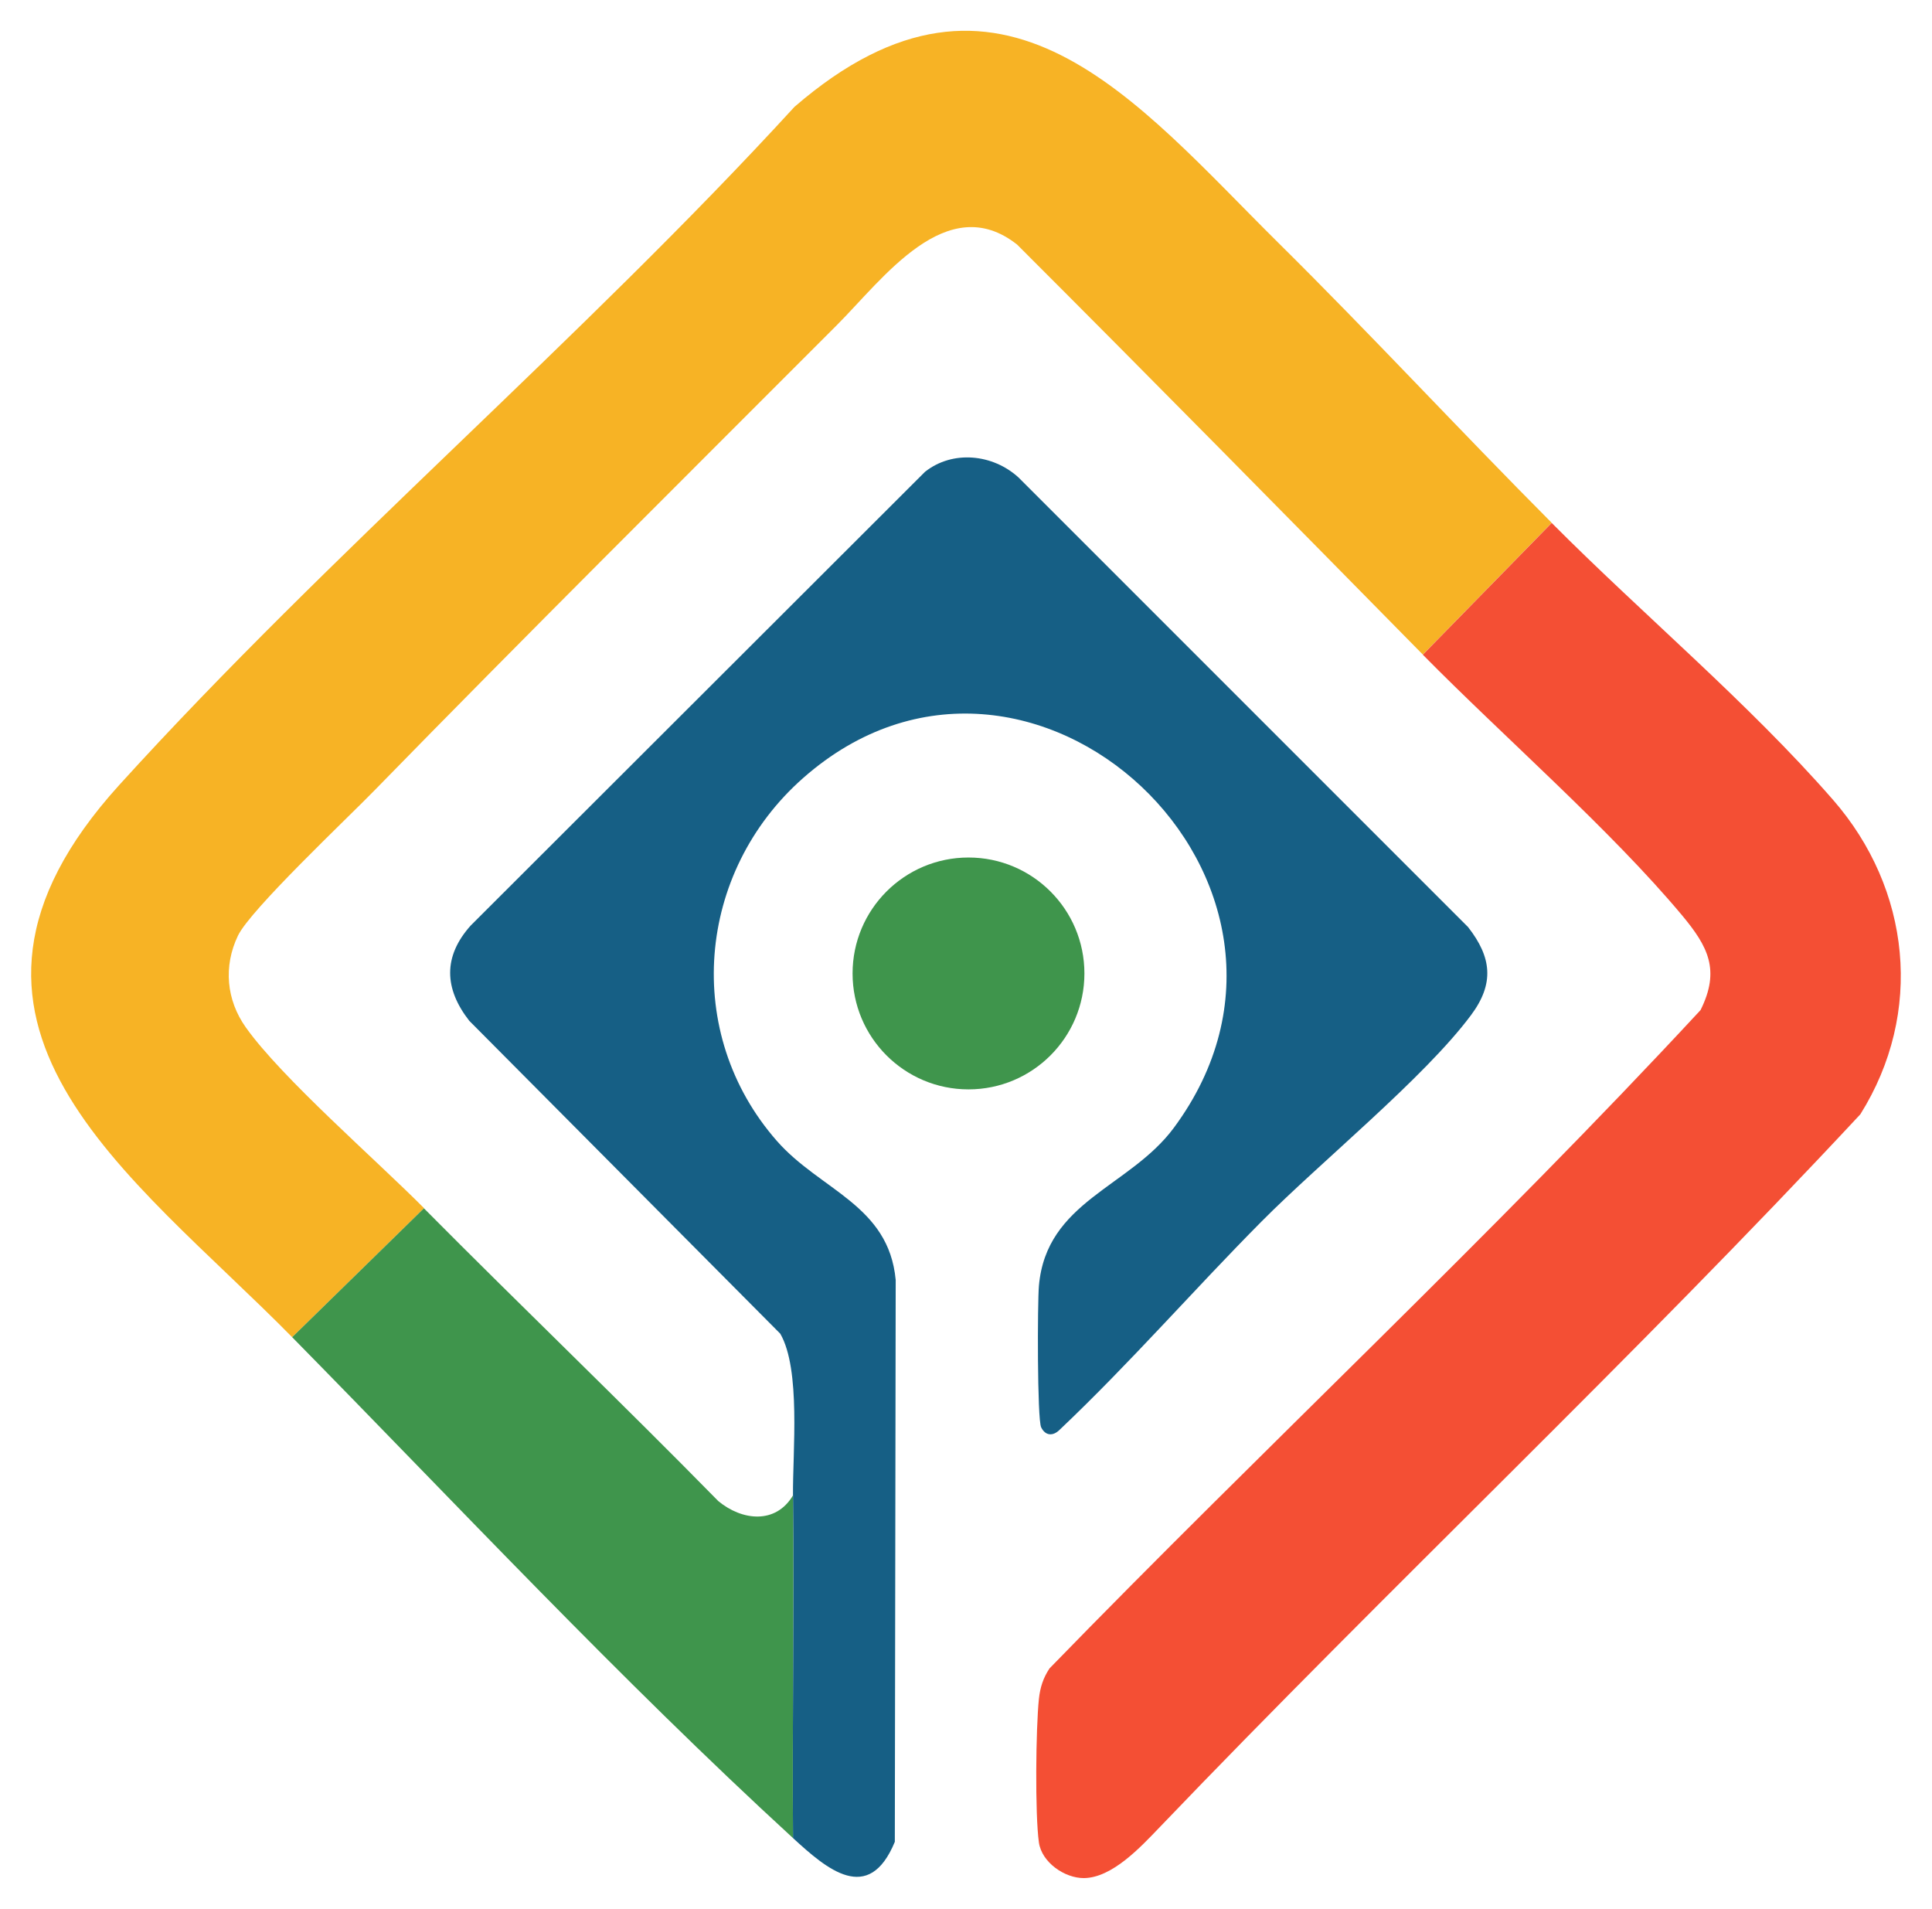 <?xml version="1.0" encoding="UTF-8"?>
<svg id="Calque_1" data-name="Calque 1" xmlns="http://www.w3.org/2000/svg" width="155" height="153.13" viewBox="0 0 155 153.13">
  <defs>
    <style>
      .cls-1 {
        fill: #f7b325;
      }

      .cls-2 {
        fill: #3f954c;
      }

      .cls-3 {
        fill: #165f85;
      }

      .cls-4 {
        fill: #f44f34;
      }
    </style>
  </defs>
  <path class="cls-1" d="M23.44,107.27c-12.9-13.11-31.16-25.24-13.87-44.3C26.54,44.27,46.61,27.27,63.74,8.57c16.59-14.35,27.44-.35,38.81,10.9,7.42,7.34,14.63,15.13,21.94,22.47l-10.34,10.57c-10.82-10.99-21.64-21.99-32.55-32.89-5.63-4.44-10.76,2.76-14.45,6.45-12.39,12.41-24.88,24.81-37.13,37.36-2.18,2.24-9.93,9.54-10.93,11.63-1.18,2.46-.93,5.17.64,7.37,2.88,4.05,10.44,10.61,14.29,14.49l-10.57,10.34Z"/>
  <path class="cls-3" d="M63.62,119.96c-.03-3.48.64-10.1-1.02-12.97l-24.95-25.1c-2.02-2.58-2.11-5.16.11-7.64l36.45-36.4c2.22-1.76,5.44-1.43,7.5.45l36.07,36.07c1.89,2.42,2.13,4.52.24,7.06-3.78,5.07-12.03,11.74-16.81,16.56-5.46,5.5-10.56,11.37-16.19,16.7-.54.54-1.15.5-1.49-.19-.32-.65-.3-10-.18-11.35.59-6.79,7.28-7.9,10.82-12.67,14.54-19.64-11.59-44.04-29.72-28.08-8.59,7.56-9.7,20.5-2.12,29.13,3.49,3.97,8.97,5.13,9.53,11.15l-.07,45.07c-2.1,5.09-5.46,2.19-8.17-.3-.06-9.16.08-18.33,0-27.49Z"/>
  <path class="cls-4" d="M114.15,52.52l10.34-10.57c7.27,7.31,15.75,14.4,22.56,22.2,6.25,7.16,7.31,17.09,2.2,25.24-18.2,19.54-37.81,37.97-56.26,57.24-1.47,1.53-3.76,4.01-6.03,4.03-1.55.01-3.38-1.26-3.61-2.85-.32-2.25-.25-9.18,0-11.53.1-.92.34-1.67.85-2.44,17.25-17.75,35.43-34.69,52.23-52.81,1.6-3.21.6-5.1-1.48-7.6-5.74-6.87-14.33-14.34-20.8-20.91Z"/>
  <path class="cls-2" d="M63.62,119.96c.08,9.16-.06,18.33,0,27.49-13.86-12.72-26.98-26.76-40.18-40.18l10.57-10.34c7.82,7.88,15.85,15.57,23.62,23.49,1.9,1.57,4.6,1.88,5.99-.46Z"/>
  <circle class="cls-2" cx="77.7" cy="78.09" r="9.3"/>
</svg>